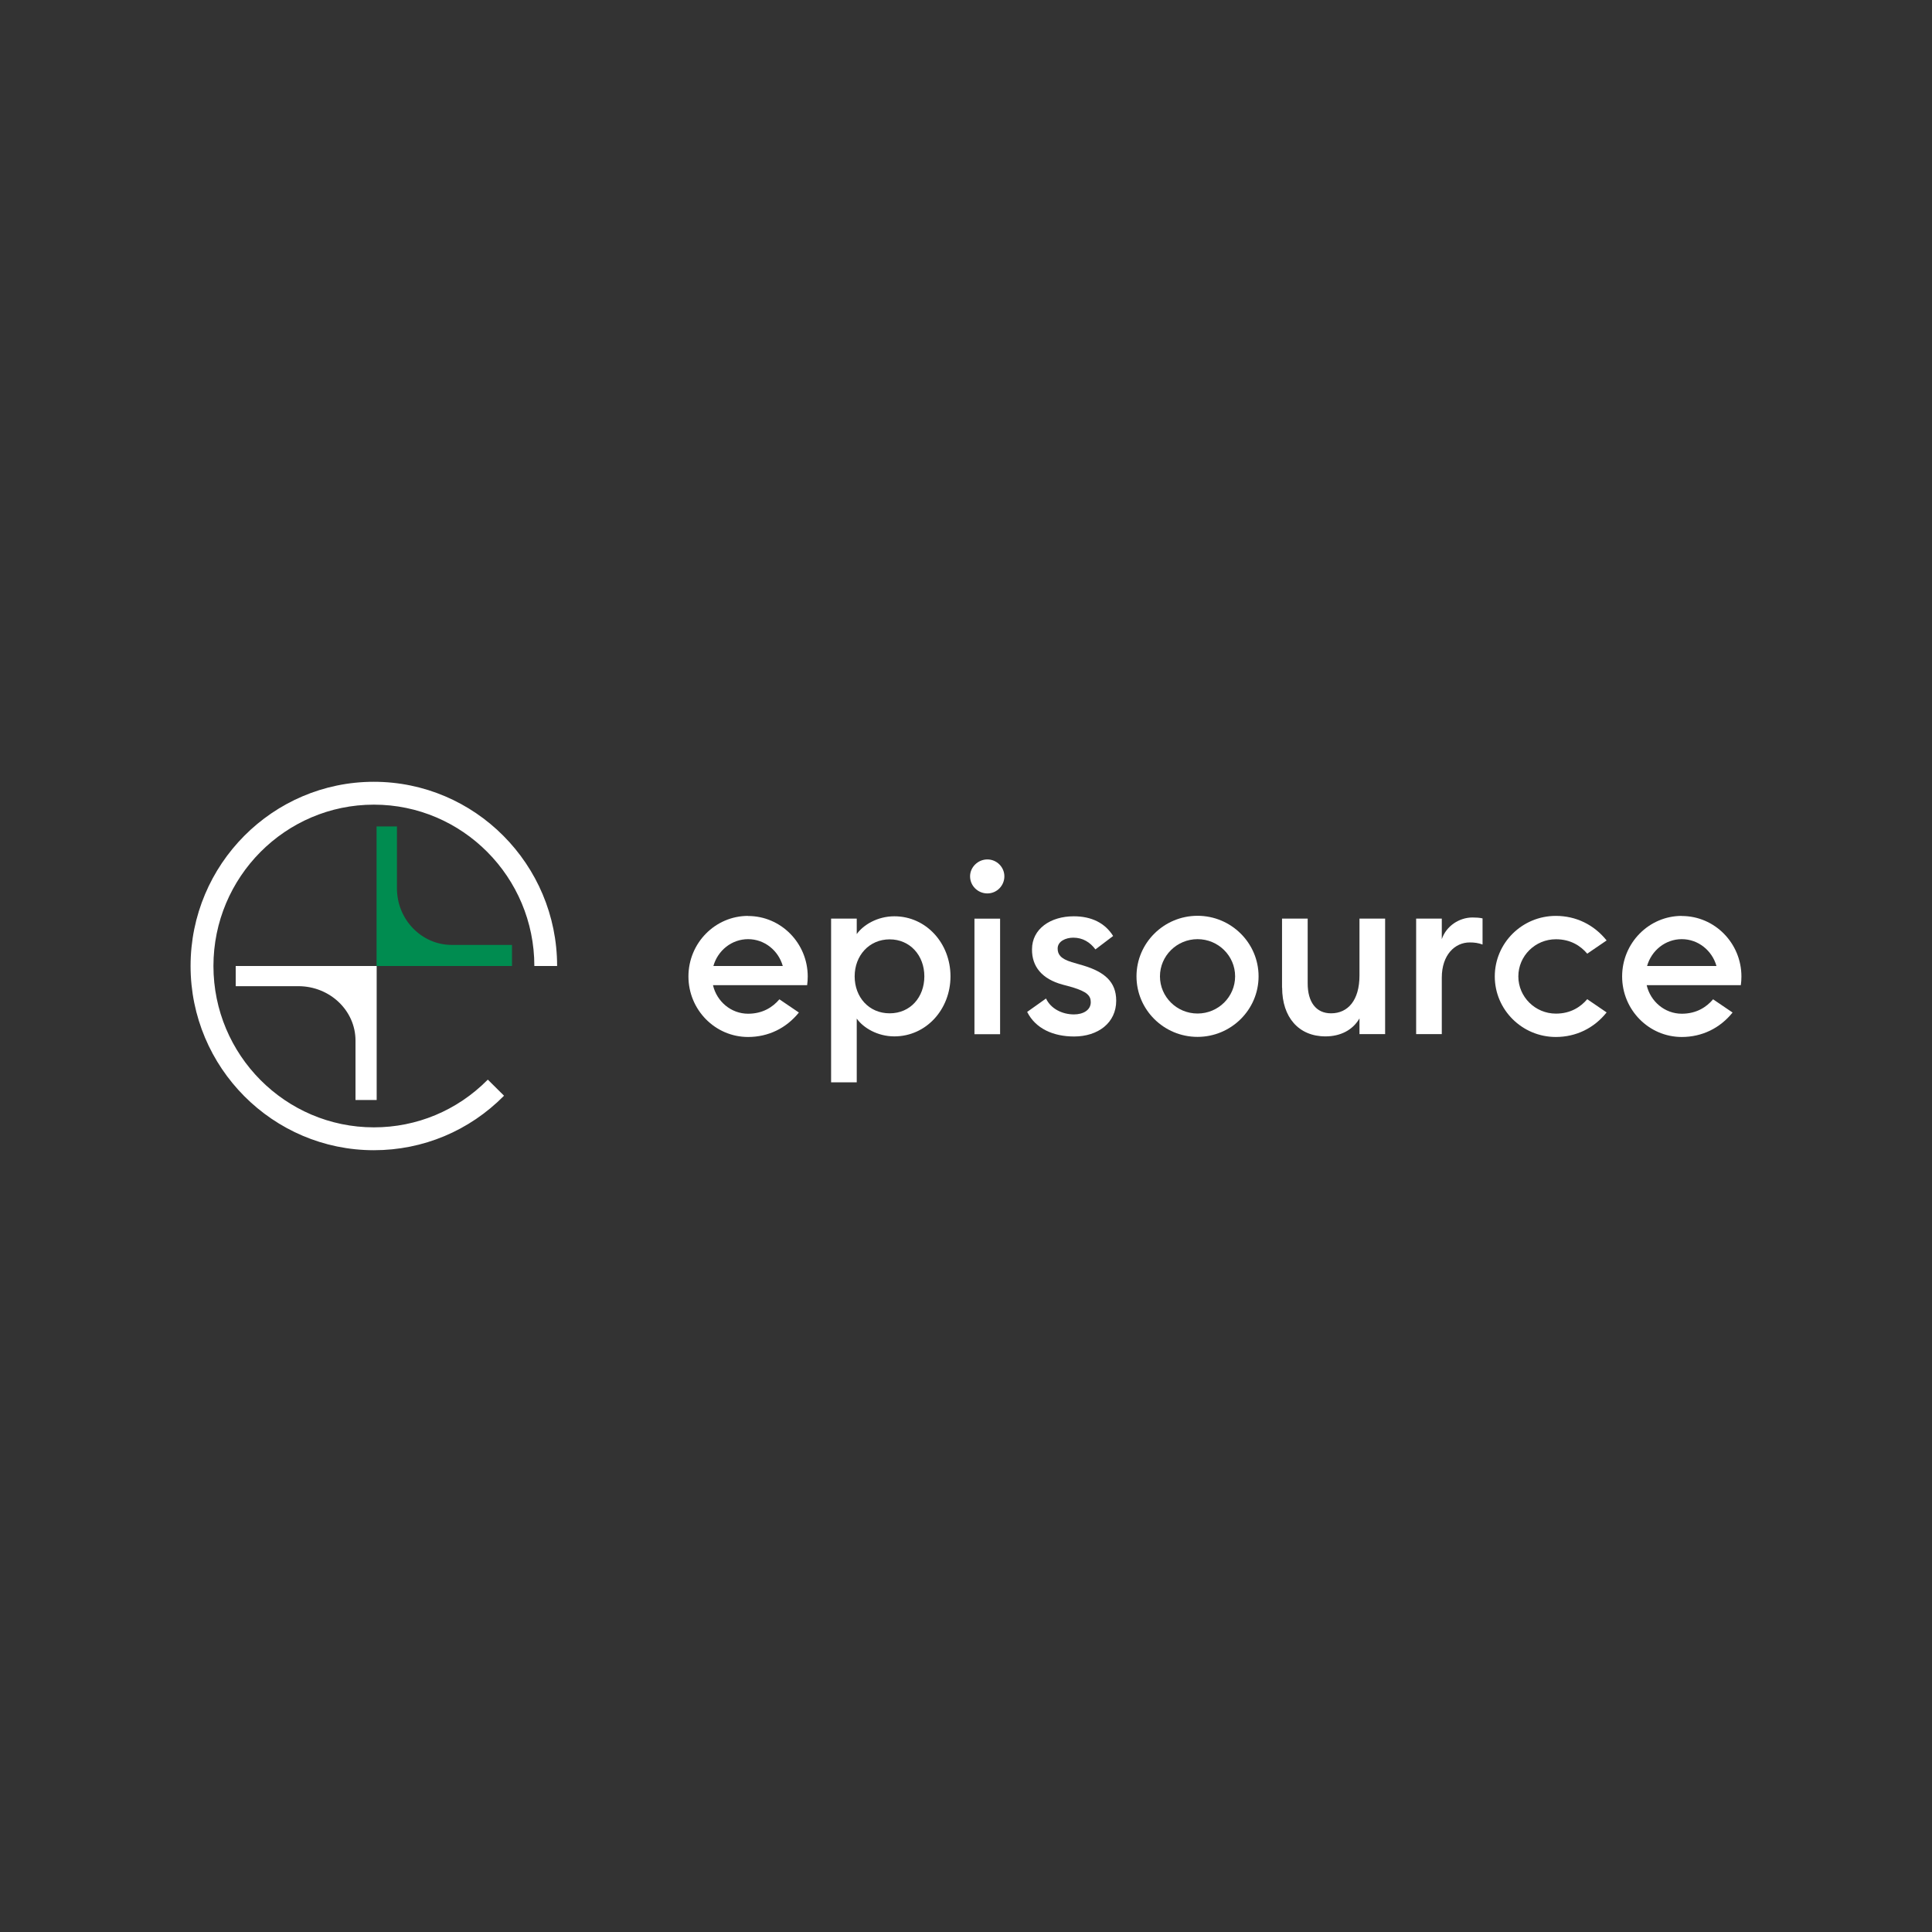 <svg xmlns="http://www.w3.org/2000/svg" id="Layer_2" viewBox="0 0 194.34 194.34"><rect x="0" y="0" width="194.34" height="194.34" fill="#333333" stroke="none"/><g id="Layer_1-2"><rect width="194.34" height="194.34" fill="none" stroke-width="0"></rect><path d="M37.61,78.64c-10.17,0-18.44,8.31-18.44,18.53s8.27,18.53,18.44,18.53c4.95,0,9.6-1.95,13.09-5.48l-.3-.3-1.33-1.32s-.03.03-.05.05c-3.05,3.06-7.1,4.75-11.41,4.75-8.9,0-16.14-7.28-16.14-16.23s7.24-16.23,16.14-16.23,16.14,7.28,16.14,16.23h0s2.08,0,2.08,0h.21c0-10.22-8.27-18.53-18.44-18.53Z" fill="#fff" stroke-width="0"></path><path d="M37.89,97.17h-14.18v2.03h6.3c3.17,0,5.75,2.45,5.75,5.47v5.98h2.13v-13.48" fill="#fff" stroke-width="0"></path><path d="M37.89,97.17h13.61v-2.12h-6.05c-3.04,0-5.52-2.55-5.52-5.69v-6.23h-2.05v14.04" fill="#008c50" stroke-width="0"></path><path d="M120.46,104.3c-3.39,0-6.14-2.73-6.14-6.09s2.76-6.09,6.14-6.09,6.14,2.73,6.14,6.09-2.76,6.09-6.14,6.09ZM120.46,94.47c-2.08,0-3.78,1.68-3.78,3.74s1.69,3.74,3.78,3.74,3.78-1.68,3.78-3.74-1.69-3.74-3.78-3.74Z" fill="#fff" stroke-width="0"></path><path d="M128.96,99.35v-6.95h2.58v6.53c0,1.86.84,3,2.35,3,1.69,0,2.86-1.3,2.86-3.81v-5.72h2.58v11.62h-2.58v-1.58c-.68,1.18-1.92,1.81-3.42,1.81-2.7,0-4.36-1.93-4.36-4.9Z" fill="#fff" stroke-width="0"></path><path d="M142.45,92.4h2.58v2.07c.45-1.33,1.76-2.18,3.09-2.18.35,0,.7.02,1.01.09v2.63c-.44-.16-.82-.21-1.29-.21-1.48,0-2.81,1.23-2.81,3.55v5.67h-2.58v-11.62h0Z" fill="#fff" stroke-width="0"></path><path d="M169.17,92.13c-3.31,0-6,2.73-6,6.09s2.69,6.09,6,6.09c2.03,0,3.84-.88,5.11-2.46l-1.96-1.33c-.66.78-1.67,1.45-3.15,1.45-1.71,0-3.15-1.23-3.53-2.87h9.47c.04-.29.06-.58.06-.87,0-3.36-2.69-6.09-6-6.09ZM165.68,97.17c.44-1.56,1.84-2.7,3.49-2.7s3.05,1.14,3.49,2.7h-6.98Z" fill="#fff" stroke-width="0"></path><path d="M159.66,100.51c-.67.78-1.67,1.45-3.15,1.45-2.08,0-3.78-1.68-3.78-3.74s1.69-3.74,3.78-3.74c1.48,0,2.49.67,3.15,1.45l1.95-1.33c-1.27-1.58-3.07-2.47-5.11-2.47-3.39,0-6.14,2.73-6.14,6.09s2.76,6.09,6.14,6.09c2.03,0,3.84-.88,5.11-2.47l-1.95-1.33Z" fill="#fff" stroke-width="0"></path><path d="M83.6,108.88v-16.48h2.58v1.56c.66-.93,2.09-1.79,3.78-1.79,3.21,0,5.65,2.72,5.65,6.04s-2.44,6.04-5.65,6.04c-1.69,0-3.12-.86-3.78-1.79v6.41h-2.58ZM92.98,98.21c0-2.09-1.43-3.72-3.49-3.72s-3.52,1.63-3.52,3.72,1.43,3.72,3.52,3.72,3.49-1.63,3.49-3.72Z" fill="#fff" stroke-width="0"></path><path d="M97.58,88.15c0-.93.8-1.7,1.74-1.7s1.71.77,1.71,1.7-.75,1.72-1.71,1.72-1.74-.77-1.74-1.72ZM98.02,92.41h2.58v11.62h-2.58v-11.62Z" fill="#fff" stroke-width="0"></path><path d="M103.32,101.79l1.9-1.35c.47,1.02,1.62,1.6,2.81,1.6.91,0,1.69-.42,1.69-1.23,0-.67-.4-1.05-1.81-1.49l-1.03-.28c-2.06-.56-3.09-1.81-3.07-3.55,0-2.05,1.85-3.32,4.2-3.32,1.78,0,3.14.67,3.96,1.98l-1.78,1.35c-.54-.72-1.27-1.18-2.23-1.18-.77,0-1.57.37-1.57,1.09,0,.56.26,1.02,1.41,1.37l1.2.35c2.06.63,3.28,1.6,3.28,3.53,0,2.23-1.83,3.6-4.24,3.6-2.09,0-3.87-.79-4.71-2.46h0Z" fill="#fff" stroke-width="0"></path><path d="M75.25,92.13c-3.31,0-6,2.73-6,6.09s2.69,6.09,6,6.09c2.03,0,3.84-.88,5.11-2.46l-1.96-1.33c-.66.78-1.67,1.45-3.15,1.45-1.71,0-3.15-1.23-3.53-2.87h9.47c.04-.29.06-.58.06-.87,0-3.36-2.69-6.09-6-6.09ZM71.76,97.17c.44-1.56,1.84-2.7,3.49-2.7s3.05,1.14,3.49,2.7h-6.98Z" fill="#fff" stroke-width="0"></path></g></svg>